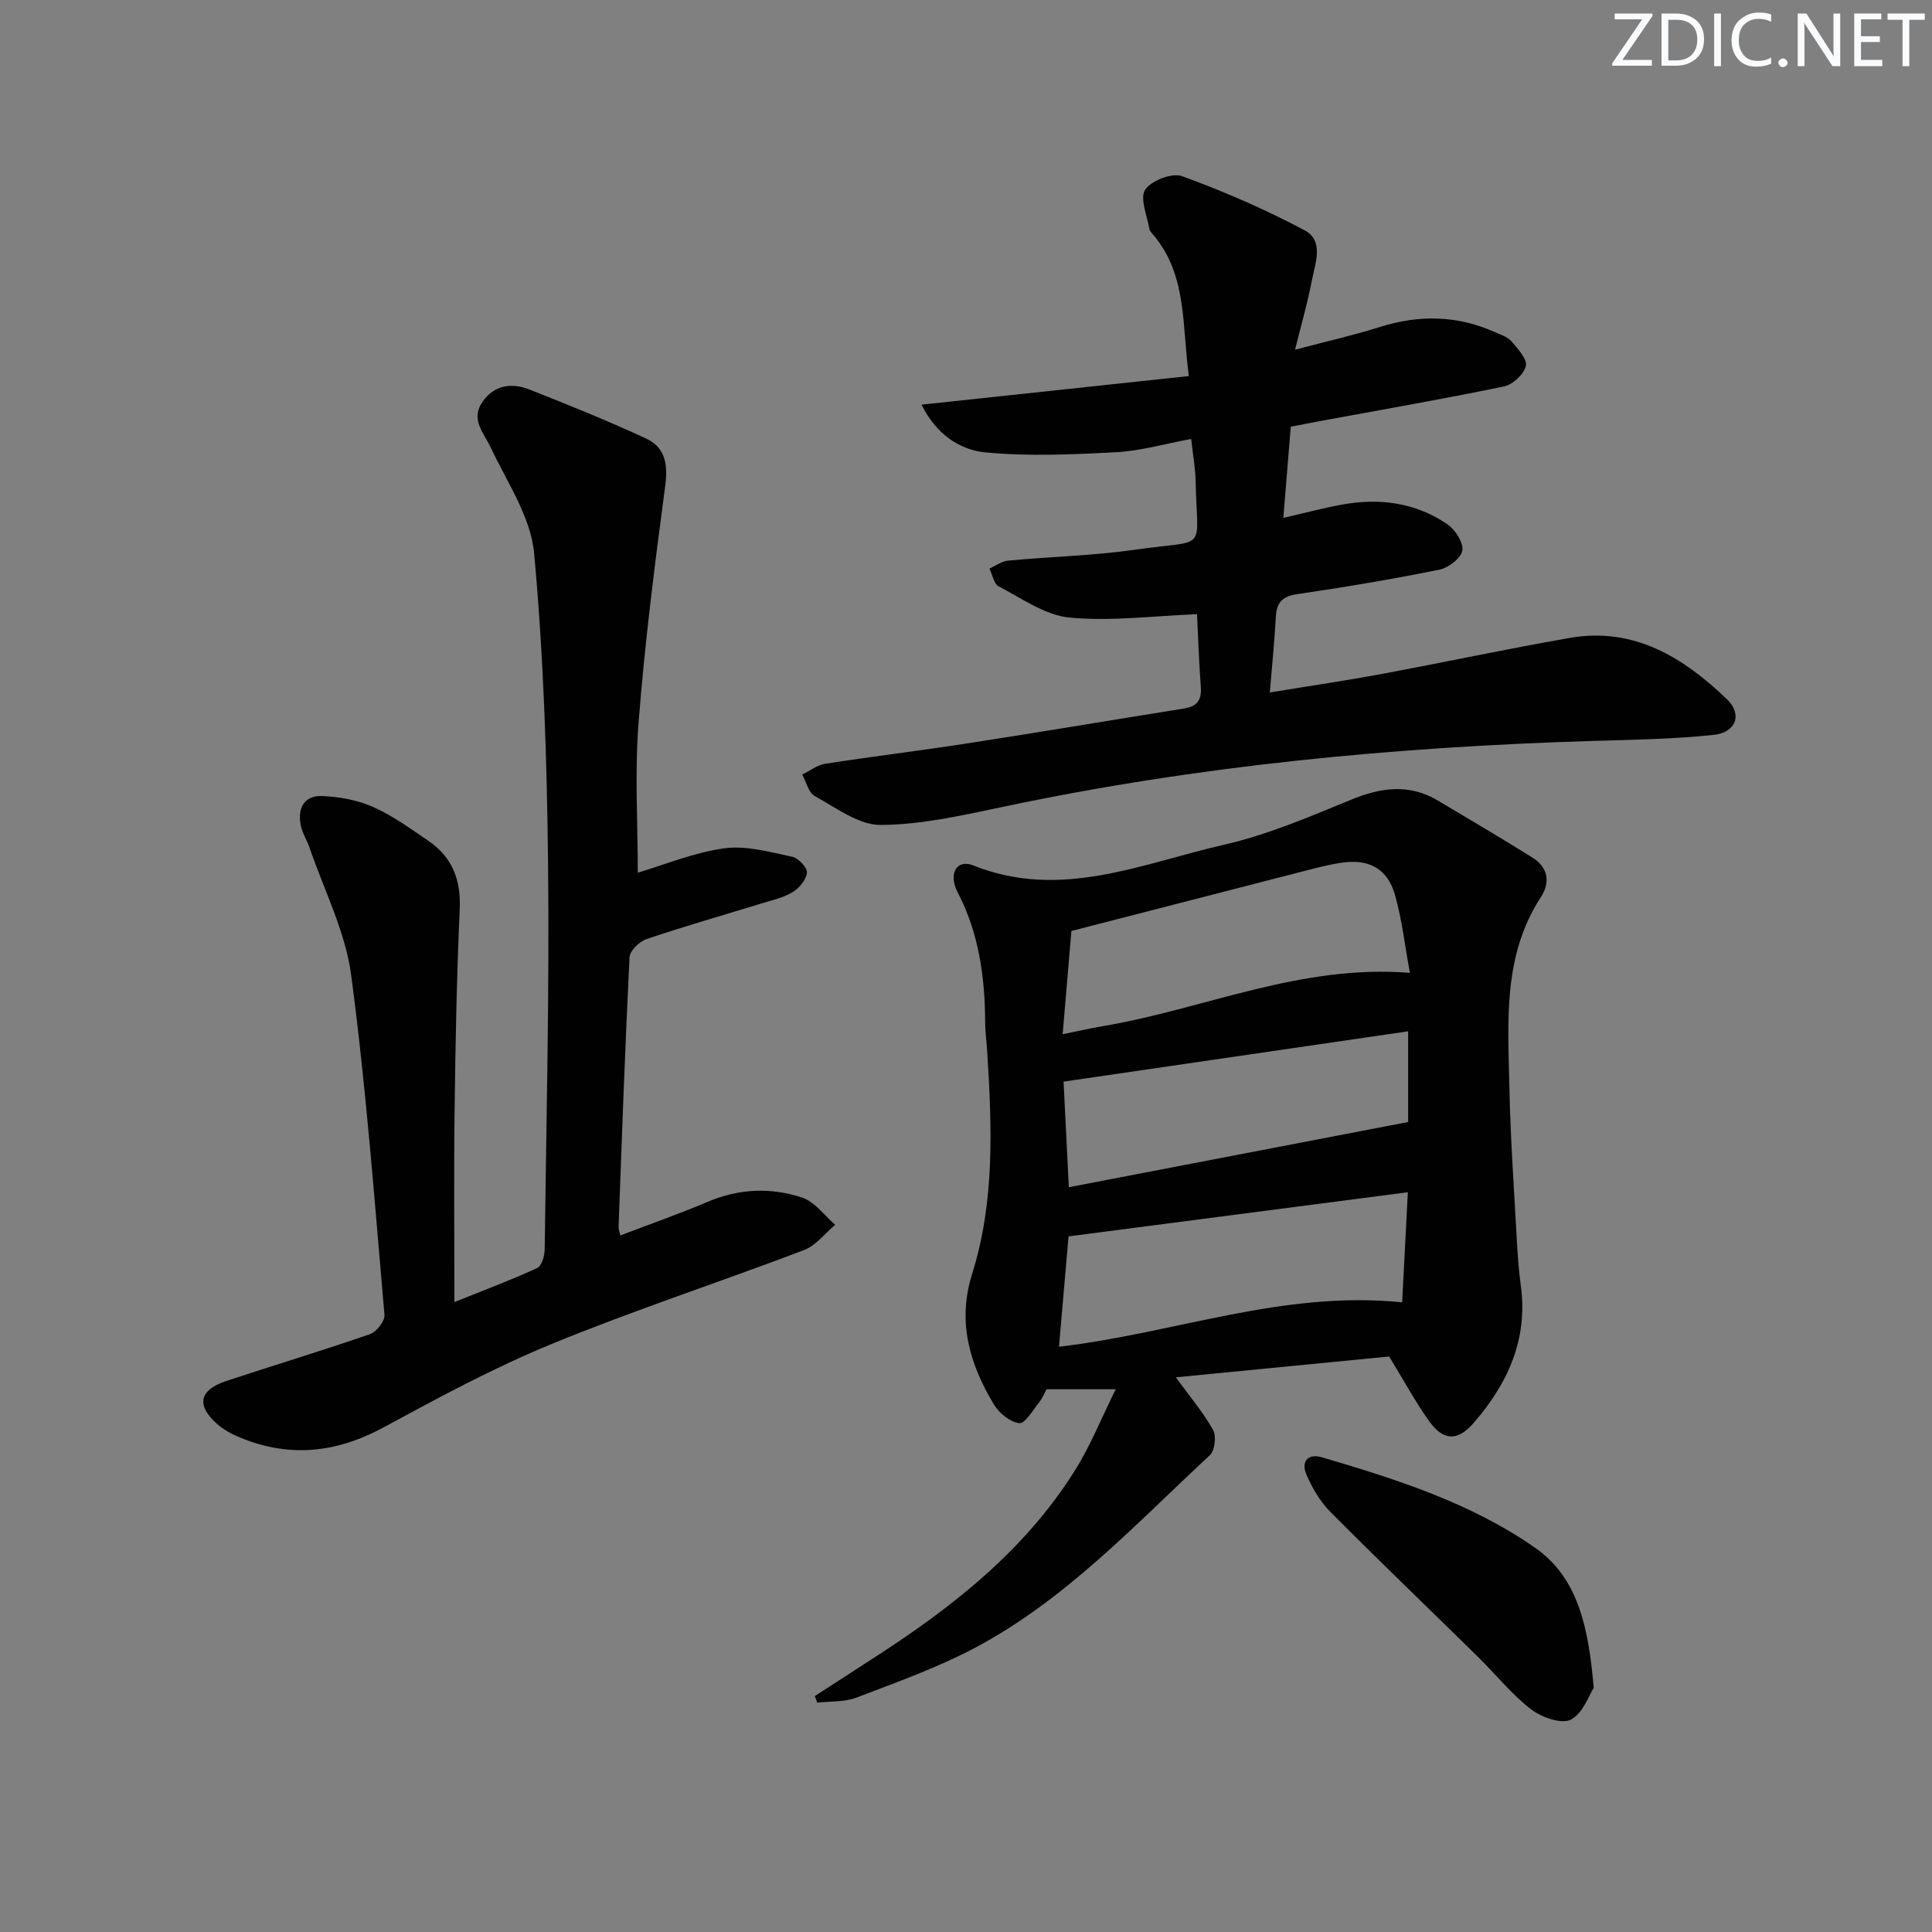 <svg enable-background="new 0 0 400 400" viewBox="0 0 400 400" xmlns="http://www.w3.org/2000/svg"><rect x="0" y="0" width="400" height="400" fill="#808080" stroke="none"/><g fill="#fafbfc"><path d="m342.2 3.2-6.3 9.2h6.1v1.2h-8.2v-.5l6.2-9.1h-5.7v-1.2h7.8v.4z"/><path d="m344 13.7v-10.9h3.1c1.6 0 3 .5 4.1 1.4 1.1 1 1.6 2.2 1.6 3.9s-.5 3-1.6 4-2.5 1.5-4.2 1.5h-3zm1.4-9.6v8.4h1.6c1.4 0 2.5-.4 3.2-1.1.8-.8 1.2-1.8 1.2-3.2s-.4-2.4-1.2-3.1-1.8-1-3.1-1z"/><path d="m356.3 2.8v10.9h-1.4v-10.9z"/><path d="m366.6 13.2c-.8.4-1.8.6-3 .6-1.6 0-2.8-.5-3.7-1.5s-1.4-2.3-1.4-3.9c0-1.7.5-3.2 1.6-4.2s2.4-1.6 4-1.6c1 0 1.9.1 2.6.4v1.5c-.8-.4-1.6-.6-2.6-.6-1.2 0-2.2.4-3 1.2s-1.1 1.9-1.1 3.3c0 1.3.4 2.3 1.1 3.1s1.6 1.1 2.8 1.1c1.1 0 2-.2 2.8-.7v1.3z"/><path d="m368.2 13c0-.3.1-.5.3-.6.2-.2.4-.3.6-.3.3 0 .5.1.7.3s.3.4.3.6-.1.5-.3.6c-.2.2-.4.3-.7.3s-.5-.1-.6-.3c-.2-.2-.3-.4-.3-.6z"/><path d="m381.1 13.7h-1.7l-5.5-8.4c-.2-.2-.3-.5-.4-.7 0 .2.1.8.1 1.5v7.6h-1.4v-10.9h1.8l5.3 8.3c.3.4.4.6.4.8 0-.3-.1-.8-.1-1.6v-7.5h1.4v10.9z"/><path d="m389.7 13.7h-5.8v-10.9h5.6v1.2h-4.2v3.5h3.9v1.2h-3.9v3.7h4.4z"/><path d="m398.4 4.1h-3.1v9.6h-1.4v-9.6h-3.1v-1.3h7.7v1.3z"/></g><path d="m287.61 280.85c-14.31 1.4-29.11 2.84-44.17 4.31 2.88 3.96 5.65 7.22 7.71 10.88.72 1.27.38 4.27-.64 5.22-15.35 14.24-29.71 29.8-48.46 39.8-7.86 4.19-16.37 7.21-24.72 10.41-2.47.95-5.4.73-8.11 1.05-.18-.45-.35-.91-.53-1.36 3.94-2.56 7.88-5.12 11.83-7.66 16.37-10.52 31.58-22.36 42.07-39.12 3.2-5.11 5.46-10.81 8.41-16.75-5.51 0-9.73 0-14.32 0-.42.76-.84 1.85-1.54 2.71-1.3 1.61-2.9 4.44-4.11 4.31-1.9-.21-4.18-2.09-5.26-3.88-5.01-8.35-7.63-17.08-4.5-27.03 4.73-15.03 4.09-30.54 3.12-46.01-.12-1.99-.41-3.97-.42-5.96-.05-9.41-1.26-18.51-5.7-27.03-2.01-3.85-.18-6.93 3.21-5.57 18.09 7.26 34.9-.39 51.9-4.27 8.99-2.05 17.66-5.75 26.24-9.29 6.23-2.56 12.08-3.43 18.06.13 6.55 3.9 13.12 7.77 19.59 11.81 3.24 2.03 3.76 5.1 1.74 8.21-7.91 12.14-6.79 25.78-6.51 39.22.22 10.8.99 21.58 1.58 32.37.16 2.98.4 5.97.8 8.93 1.49 11.09-2.77 20.25-9.76 28.31-3.45 3.97-6.38 3.7-9.38-.56-2.77-3.92-5.07-8.17-8.13-13.18zm-67.6-66.73c3.33-.67 5.87-1.25 8.45-1.69 20.91-3.54 40.81-12.84 63.44-11.01-1.02-5.55-1.62-10.98-3.09-16.15-1.56-5.5-5.48-7.51-11.15-6.64-1.8.28-3.58.67-5.35 1.12-16.64 4.27-33.28 8.57-50.49 13-.57 6.73-1.17 13.75-1.81 21.37zm71.47 32.72c-23.9 3.11-47.04 6.12-70.25 9.14-.66 7.64-1.31 15.16-1.98 22.84 23.82-2.74 46.36-11.73 71.05-9.18.38-7.31.75-14.53 1.18-22.8zm.06-14.54c0-5.06 0-11.46 0-18.78-23.9 3.49-47.4 6.92-71.34 10.42.36 7.15.72 14.37 1.09 21.86 23.43-4.5 46.59-8.95 70.25-13.5z" fill="#010102"/><path d="m132.05 180.68c5.58-1.65 11.63-4.19 17.92-5.05 4.54-.62 9.42.79 14.06 1.75 1.26.26 3.13 2.25 3.04 3.29-.13 1.45-1.59 3.2-2.95 4.03-1.94 1.17-4.29 1.68-6.5 2.36-7.93 2.44-15.92 4.71-23.77 7.37-1.47.5-3.44 2.4-3.51 3.74-.93 18.61-1.58 37.23-2.27 55.85-.02.46.18.93.36 1.77 6.14-2.35 12.23-4.48 18.15-6.99 6.45-2.73 13.05-2.99 19.48-.86 2.63.87 4.6 3.7 6.87 5.64-2.15 1.79-4.01 4.3-6.48 5.24-17.37 6.61-35.07 12.39-52.25 19.44-11.95 4.9-23.41 11.11-34.8 17.27-10.08 5.46-20.09 6.36-30.55 1.73-1.35-.6-2.68-1.39-3.79-2.35-4.47-3.87-3.88-7.11 1.73-8.97 9.92-3.28 19.93-6.3 29.81-9.72 1.35-.47 3.11-2.71 3-3.99-2.05-23.49-3.79-47.03-6.9-70.39-1.2-8.99-5.62-17.56-8.6-26.3-.53-1.56-1.49-3.02-1.82-4.61-.73-3.54.64-6.28 4.45-6.12 3.55.15 7.29.83 10.51 2.26 4.05 1.8 7.74 4.49 11.44 7.01 4.97 3.38 6.78 8.1 6.5 14.19-.62 13.79-.88 27.61-1.06 41.41-.17 12.97-.04 25.95-.04 39.9 6.21-2.5 11.76-4.57 17.13-7.04.93-.43 1.54-2.5 1.56-3.82.34-26.64.99-53.29.7-79.93-.23-21.44-.92-42.94-2.89-64.28-.69-7.49-5.6-14.67-8.96-21.81-1.48-3.14-4.27-5.87-1.72-9.52 2.46-3.53 6.1-3.98 9.79-2.51 8.12 3.22 16.24 6.47 24.15 10.16 3.88 1.81 4.48 5.34 3.89 9.74-2.17 16.27-4.24 32.58-5.51 48.93-.83 10.43-.17 20.94-.17 31.18z" fill="#010102"/><path d="m246.62 90.88c-5.42 1-10.42 2.47-15.48 2.74-9.04.48-18.17.9-27.14.04-5.31-.51-10.21-3.78-13.2-9.88 18.56-1.98 36.68-3.92 55.34-5.92-1.42-10.55-.37-20.6-7.06-28.88-.42-.52-1.02-1.04-1.12-1.63-.48-2.75-2.02-6.32-.86-8.08 1.25-1.9 5.59-3.55 7.66-2.79 8.66 3.16 17.19 6.87 25.33 11.19 4.13 2.19 2.18 6.89 1.49 10.53-.82 4.35-2.07 8.62-3.45 14.2 6.61-1.75 12.17-3 17.6-4.71 8.12-2.56 16.01-2.41 23.8 1.08 1.2.54 2.63.99 3.43 1.93 1.3 1.52 3.28 3.67 2.95 5.08-.4 1.71-2.71 3.85-4.52 4.23-12.49 2.59-25.06 4.77-37.61 7.08-2.09.39-4.17.8-6.54 1.25-.5 6.15-.98 12.06-1.54 18.88 4.51-1.03 8.25-2.03 12.04-2.73 7.8-1.44 15.31-.47 21.93 4.06 1.62 1.11 3.35 3.79 3.09 5.43-.26 1.58-2.87 3.58-4.73 3.96-9.74 1.97-19.55 3.62-29.39 5.06-3.11.45-4.33 1.7-4.49 4.71-.27 4.94-.77 9.87-1.25 15.66 8.08-1.33 15.55-2.42 22.97-3.8 13.04-2.42 26.01-5.2 39.07-7.49 13.31-2.34 23.55 4.01 32.6 12.68 3.25 3.11 1.92 6.89-2.75 7.39-8.24.87-16.57 1-24.87 1.25-41.08 1.23-81.86 5.1-122.14 13.62-8.39 1.77-16.92 3.72-25.41 3.78-4.57.03-9.28-3.57-13.68-5.98-1.29-.71-1.76-2.93-2.6-4.46 1.59-.77 3.1-1.97 4.77-2.23 9.83-1.53 19.72-2.72 29.56-4.24 14.92-2.31 29.81-4.82 44.72-7.2 2.6-.41 3.67-1.65 3.48-4.35-.39-5.28-.56-10.58-.79-15.18-8.98.35-17.78 1.52-26.4.7-5.06-.48-9.88-3.98-14.65-6.45-1.01-.52-1.31-2.43-1.93-3.7 1.29-.57 2.55-1.52 3.88-1.64 8.76-.82 17.6-1.02 26.3-2.26 15.34-2.2 12.8.79 12.51-14.17-.04-2.63-.53-5.25-.92-8.76z" fill="#010102"/><path d="m329.96 349.44c-.92 1.41-2.18 5.26-4.74 6.59-1.92 1-6.09-.48-8.26-2.16-4.03-3.11-7.28-7.22-10.95-10.82-10.19-10.02-20.52-19.91-30.59-30.05-2.12-2.14-3.76-4.96-4.96-7.76-1.11-2.6.29-4.39 3.24-3.52 15.47 4.56 30.94 9.48 44.22 18.8 8.88 6.23 10.99 16.62 12.04 28.92z" fill="#010102"/></svg>